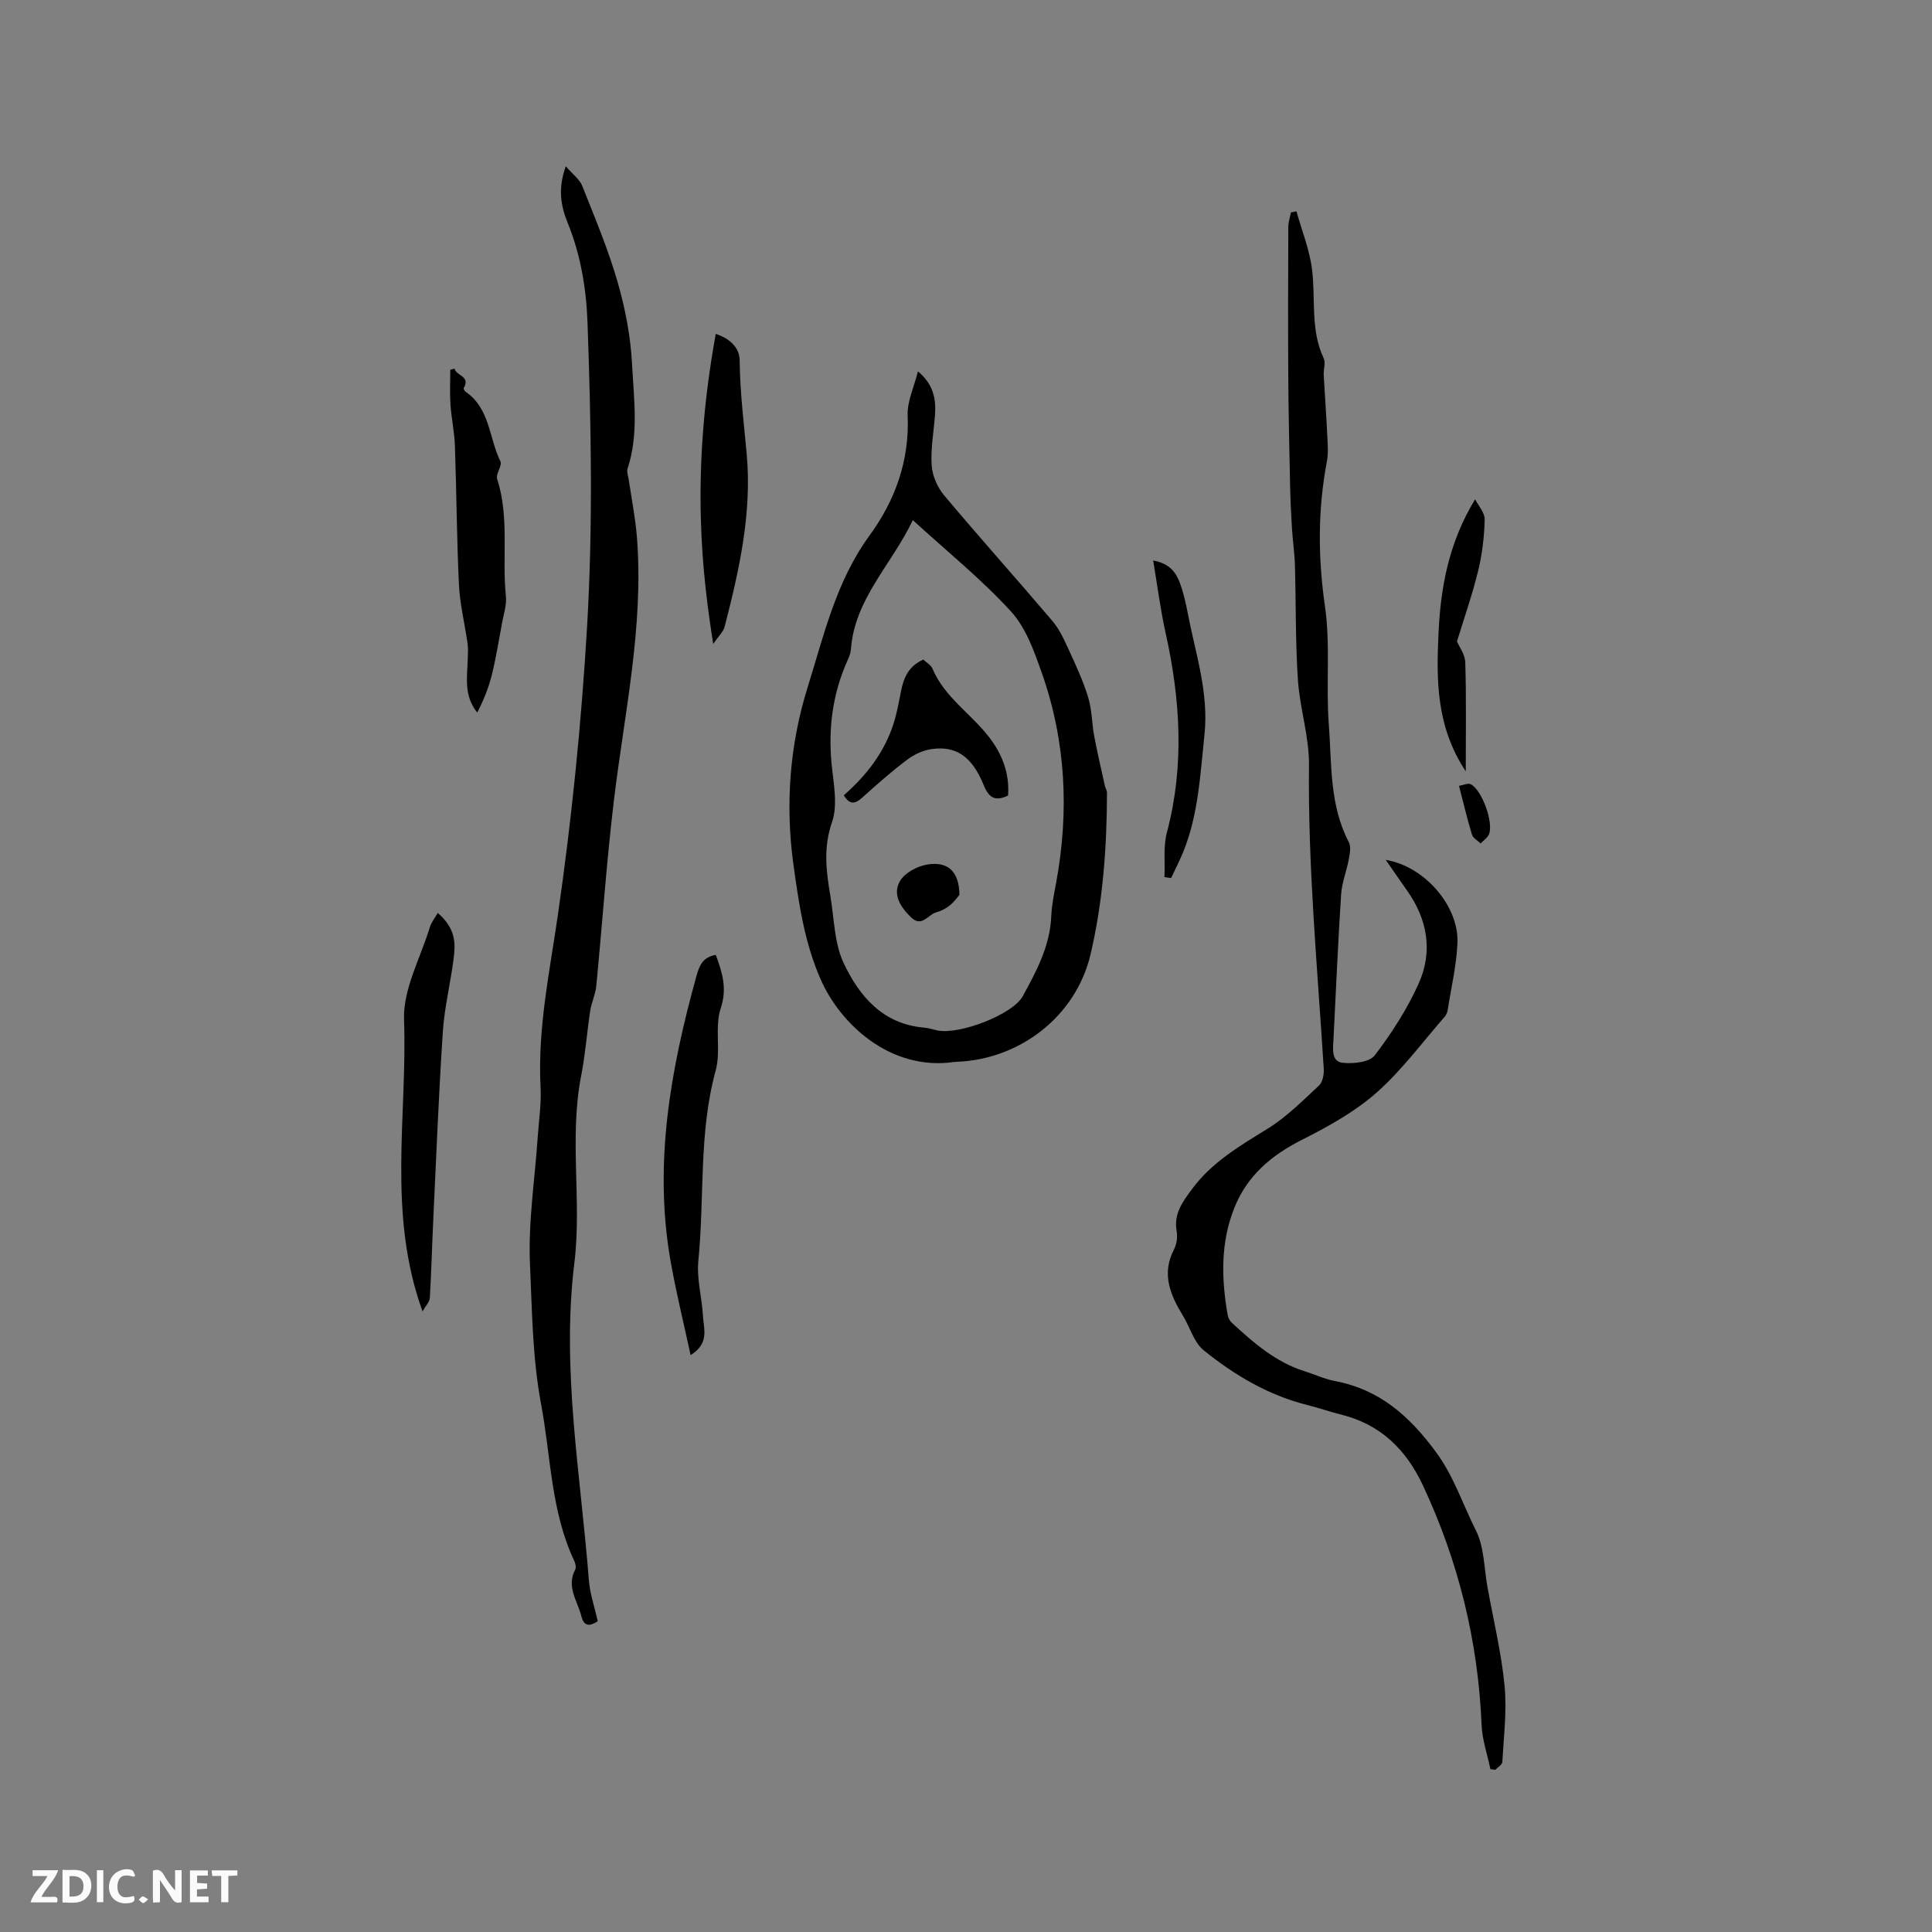 <svg enable-background="new 0 0 400 400" viewBox="0 0 400 400" xmlns="http://www.w3.org/2000/svg"><rect x="0" y="0" width="400" height="400" fill="#808080" stroke="none"/><path d="m37.59 393.81c-.92.31-1.52.05-2-.78-.7-1.2-1.52-2.34-2.47-3.78v4.59c-.55.03-.95.05-1.41.07-.03-.37-.06-.64-.06-.91 0-1.91 0-3.81 0-5.7 1.13-.41 1.77-.03 2.29.91.62 1.11 1.38 2.14 2.31 3.19v-4.2h1.35v6.61z" fill="#fbfafc"/><path d="m12.94 393.88v-6.75c1.9.19 3.93-.54 5.37 1.29.8 1.01.78 2.88.03 3.97-1.37 1.97-3.4 1.51-5.4 1.49m1.45-1.22c2.04.12 2.92-.58 2.89-2.21-.03-1.51-.98-2.19-2.89-2z" fill="#fbfafc"/><path d="m11.81 393.87h-5.49c.68-2.18 2.47-3.48 3.51-5.45h-3.08v-1.21h5.29c-.71 2.13-2.44 3.48-3.47 5.51.86 0 1.63.04 2.39-.01.79-.05 1.14.21.85 1.16" fill="#fbfafc"/><path d="m39.33 393.86v-6.61h3.7v1.07h-2.22v1.52c.68.04 1.34.09 2.07.13v1.07c-.72.05-1.38.09-2.1.14v1.48h2.4v1.19h-3.85z" fill="#fbfafc"/><path d="m27.71 388.56c-1.15-.3-2.46-.61-3.1.64-.37.73-.41 1.93-.06 2.67.63 1.35 1.99.93 3.17.68.35.94-.01 1.32-.93 1.46-1.62.25-3.05-.27-3.76-1.48-.73-1.24-.6-3.03.31-4.17.88-1.11 2.71-1.7 4-1.16.32.13.44.74.65 1.12-.1.08-.19.16-.28.24" fill="#fbfafc"/><path d="m49.15 387.24v1.07c-.59.02-1.17.05-1.87.08v5.44h-1.48v-5.44h-1.85c-.05-.4-.08-.73-.13-1.15z" fill="#fbfafc"/><path d="m20.06 387.21h1.33v6.62h-1.33z" fill="#fbfafc"/><path d="m30.68 393.25c-.49.38-.8.79-1.05.76-.32-.05-.6-.45-.9-.7.26-.24.51-.64.8-.67.29-.04.62.3 1.15.61" fill="#fbfafc"/><g fill="#010000"><path d="m308.57 366.28c-.63-3.04-1.69-6.06-1.82-9.12-.72-17.38-4.78-33.89-12.16-49.64-3.48-7.42-8.76-12.61-16.88-14.63-2.36-.59-4.66-1.4-7.02-1.99-8.08-2.02-15.09-6.18-21.45-11.31-2.05-1.65-2.86-4.8-4.33-7.2-2.63-4.31-4.48-8.65-1.84-13.72.55-1.06.75-2.54.55-3.72-.64-3.62 1.14-6.02 3.17-8.76 4.18-5.66 9.97-8.97 15.74-12.56 3.87-2.41 7.19-5.75 10.56-8.89.76-.71 1.05-2.31.98-3.46-1.31-20.94-3.29-41.83-3.06-62.87.06-5.86-1.89-11.72-2.29-17.62-.53-7.91-.39-15.86-.62-23.79-.07-2.52-.46-5.03-.61-7.56-.18-2.95-.33-5.91-.39-8.87-.16-7.6-.33-15.2-.38-22.8-.06-10.25-.03-20.51.01-30.77 0-1.01.35-2.01.54-3.02.38-.07.77-.15 1.15-.22 1.11 3.99 2.71 7.93 3.22 12 .77 6.14-.38 12.49 2.41 18.41.44.94-.05 2.3.01 3.45.23 4.19.54 8.37.74 12.56.09 1.79.25 3.63-.08 5.36-1.9 9.99-1.86 19.87-.4 29.99 1.16 7.99.18 16.26.79 24.36.63 8.24.1 16.75 4.15 24.47.48.92.22 2.35.01 3.49-.46 2.47-1.45 4.88-1.61 7.36-.65 10.05-1.07 20.11-1.59 30.17-.1 1.94-.43 4.43 1.98 4.67 2.19.22 5.5-.13 6.58-1.55 3.5-4.6 6.71-9.58 9.08-14.84 2.98-6.62 1.87-13.25-2.37-19.25-1.44-2.04-2.85-4.09-4.44-6.38 7.99 1.3 15.18 9.52 14.85 17.23-.2 4.62-1.29 9.2-2.01 13.79-.08.5-.29 1.05-.61 1.43-4.67 5.33-8.92 11.15-14.19 15.79-4.52 3.98-10.03 7.01-15.45 9.75-6.33 3.2-11.3 7.44-13.94 14.07-2.88 7.23-2.69 14.71-1.36 22.22.1.58.47 1.22.91 1.62 4.46 4.09 9 8.08 14.95 9.95 2.12.66 4.17 1.64 6.33 2.05 9.18 1.73 15.32 7.15 20.82 14.56 3.81 5.13 5.62 10.93 8.37 16.37 1.74 3.45 1.68 7.81 2.4 11.77 1.23 6.77 2.86 13.51 3.53 20.33.51 5.22-.17 10.56-.46 15.84-.03.56-.94 1.08-1.45 1.62-.36-.04-.69-.09-1.02-.14z"/><path d="m117.14 34.42c1.47 1.71 2.88 2.73 3.42 4.1 2.61 6.57 5.37 13.13 7.32 19.91 1.6 5.54 2.7 11.36 2.99 17.1.36 7.13 1.4 14.39-.93 21.46-.23.71.14 1.64.26 2.46.57 3.94 1.36 7.86 1.67 11.82 1.45 18.47-2.62 36.46-4.79 54.63-1.52 12.72-2.39 25.51-3.63 38.27-.17 1.72-.98 3.36-1.25 5.08-.68 4.47-1 9-1.87 13.43-2.53 12.9.16 25.98-1.42 38.87-2.7 22.03 1.31 43.71 3 65.51.22 2.9 1.21 5.73 1.85 8.59-1.65 1.11-2.86 1.09-3.38-.98-.79-3.18-3.18-6.13-1.29-9.7.24-.45.05-1.28-.2-1.81-4.85-10.29-4.82-21.56-6.86-32.44-1.81-9.65-1.86-19.3-2.3-28.92-.4-8.72 1-17.51 1.59-26.27.24-3.47.78-6.97.6-10.42-.64-12.09 1.87-23.85 3.58-35.66 2.87-19.83 4.87-39.72 6.05-59.73 1.23-20.98.84-41.93.09-62.89-.26-7.12-1.42-14.1-4.14-20.77-1.35-3.36-2.06-6.87-.36-11.64z"/><path d="m190.05 76.88c3.24 2.72 3.77 5.75 3.53 9.04-.25 3.48-.92 6.97-.69 10.41.14 2.13 1.17 4.54 2.56 6.2 7.35 8.76 15 17.28 22.41 26 1.46 1.71 2.45 3.88 3.4 5.96 1.49 3.24 3.01 6.51 4.04 9.91.79 2.58.75 5.41 1.26 8.09.64 3.4 1.44 6.76 2.18 10.14.11.51.45 1.01.45 1.51-.03 11.27-.83 22.52-3.41 33.47-3.02 12.8-14.61 21.73-27.67 22.22-.21.01-.42.02-.63.05-13.2 1.87-23.52-7.91-27.55-17.06-3.39-7.7-4.55-15.79-5.68-23.98-1.7-12.41-.7-24.83 2.94-36.47 3.35-10.7 5.88-21.96 12.79-31.43 5.33-7.3 8.35-15.54 7.94-24.91-.12-2.9 1.32-5.86 2.13-9.15zm-1.06 30.81c-4.41 9.26-12.06 16.3-12.82 26.76-.05.72-.33 1.46-.63 2.13-3.13 6.91-4.1 14.12-3.36 21.66.39 3.99 1.32 8.41.08 11.97-1.83 5.28-1.21 10.16-.35 15.24.8 4.69.8 9.79 2.76 13.95 3.24 6.86 8.13 12.66 16.69 13.36.94.08 1.86.41 2.79.59 4.65.89 15.54-3.34 17.59-7.08 2.85-5.19 5.66-10.42 5.91-16.59.1-2.31.59-4.62 1.01-6.91 2.73-14.78 2.02-29.36-3-43.55-1.57-4.44-3.28-9.29-6.36-12.64-6.06-6.62-13.12-12.32-20.31-18.89z"/><path d="m148.2 197.7c1.36 3.72 2.38 6.92 1.02 11.05-1.31 3.97.08 8.78-1.04 12.87-3.55 12.94-2.29 26.25-3.59 39.35-.38 3.81.75 7.75.97 11.65.15 2.57 1.33 5.52-2.58 7.94-1.48-6.9-3.08-13.3-4.2-19.78-3.45-20.01.07-39.4 5.39-58.64.64-2.26 1.31-3.97 4.03-4.44z"/><path d="m90.63 189.01c3.83 3.31 3.67 6.43 3.29 9.46-.64 5.04-1.89 10.02-2.23 15.07-.85 12.78-1.35 25.58-1.96 38.38-.27 5.61-.41 11.22-.74 16.82-.05.82-.85 1.59-1.51 2.76-7.36-20.33-3.11-40.52-3.83-60.37-.23-6.3 3.39-12.76 5.33-19.12.3-1.02 1.02-1.89 1.65-3z"/><path d="m94.11 76.32c.32 1.5 3.35 1.51 1.9 4.03-.08.14.18.62.4.77 5.05 3.45 4.82 9.58 7.19 14.38.44.89-1.01 2.62-.67 3.66 2.57 7.96.98 16.21 1.81 24.28.18 1.81-.46 3.71-.8 5.56-.66 3.59-1.25 7.21-2.12 10.76-.66 2.67-1.71 5.25-3.01 7.77-2.88-3.57-2.05-7.45-1.96-11.24.03-1.03.1-2.09-.05-3.1-.57-4.04-1.58-8.06-1.78-12.12-.46-9.62-.5-19.26-.84-28.88-.1-2.83-.73-5.64-.92-8.48-.16-2.38-.03-4.77-.03-7.16.3-.08.59-.16.88-.23z"/><path d="m147.66 133.32c-2.14-13.72-4.87-34.55.53-64.19 2.79.91 4.92 2.73 4.95 5.5.06 6.53.87 12.95 1.46 19.43 1.1 12.15-1.55 24-4.58 35.72-.28 1.06-1.27 1.94-2.36 3.54z"/><path d="m241.09 181.6c.14-3.08-.27-6.31.5-9.22 3.68-13.87 2.79-27.62-.28-41.42-1.06-4.77-1.67-9.63-2.56-14.92 3.58.66 4.79 2.63 5.59 4.82.72 1.98 1.18 4.06 1.58 6.13 1.59 8.32 4.38 16.41 3.45 25.16-.88 8.21-1.24 16.47-4.4 24.24-.75 1.84-1.67 3.61-2.51 5.41-.47-.07-.92-.13-1.37-.2z"/><path d="m301.65 132.81c.42 1.01 1.67 2.66 1.72 4.34.22 7.24.1 14.49.1 22.55-6.15-9.29-6.09-18.93-5.64-28.64.44-9.57 2.17-18.83 7.58-27.69.65 1.31 2.01 2.76 1.98 4.19-.09 3.55-.51 7.15-1.35 10.6-1.18 4.87-2.85 9.62-4.39 14.65z"/><path d="m302.07 162.7c.95-.16 1.87-.62 2.42-.34 2.33 1.16 4.79 7.98 3.78 10.38-.31.74-1.14 1.27-1.73 1.89-.61-.61-1.57-1.11-1.79-1.84-.98-3.21-1.74-6.48-2.68-10.09z"/><path d="m191.17 136.56c.69.66 1.57 1.13 1.87 1.84 2.47 5.89 7.9 9.29 11.65 14.1 2.83 3.62 4.35 7.65 4.02 12.21-2.81 1.34-4.03.34-5.08-2.23-2.39-5.87-5.7-8.11-10.77-7.39-1.77.25-3.63 1.13-5.07 2.22-3.21 2.42-6.24 5.09-9.23 7.79-1.48 1.34-2.62 1.62-3.86-.45 4.66-4.07 8.41-8.88 10.32-14.89.7-2.21 1.1-4.51 1.55-6.79.56-2.72 1.57-5.07 4.6-6.41z"/><path d="m198.64 185.28c-.34.38-1.04 1.4-1.96 2.15-.8.65-1.8 1.18-2.79 1.44-1.72.45-3.04 3.21-5.24 1.08-2.17-2.09-3.95-4.76-2.31-7.55.98-1.67 3.49-3.03 5.52-3.39 4.37-.76 6.73 1.39 6.78 6.27z"/></g></svg>